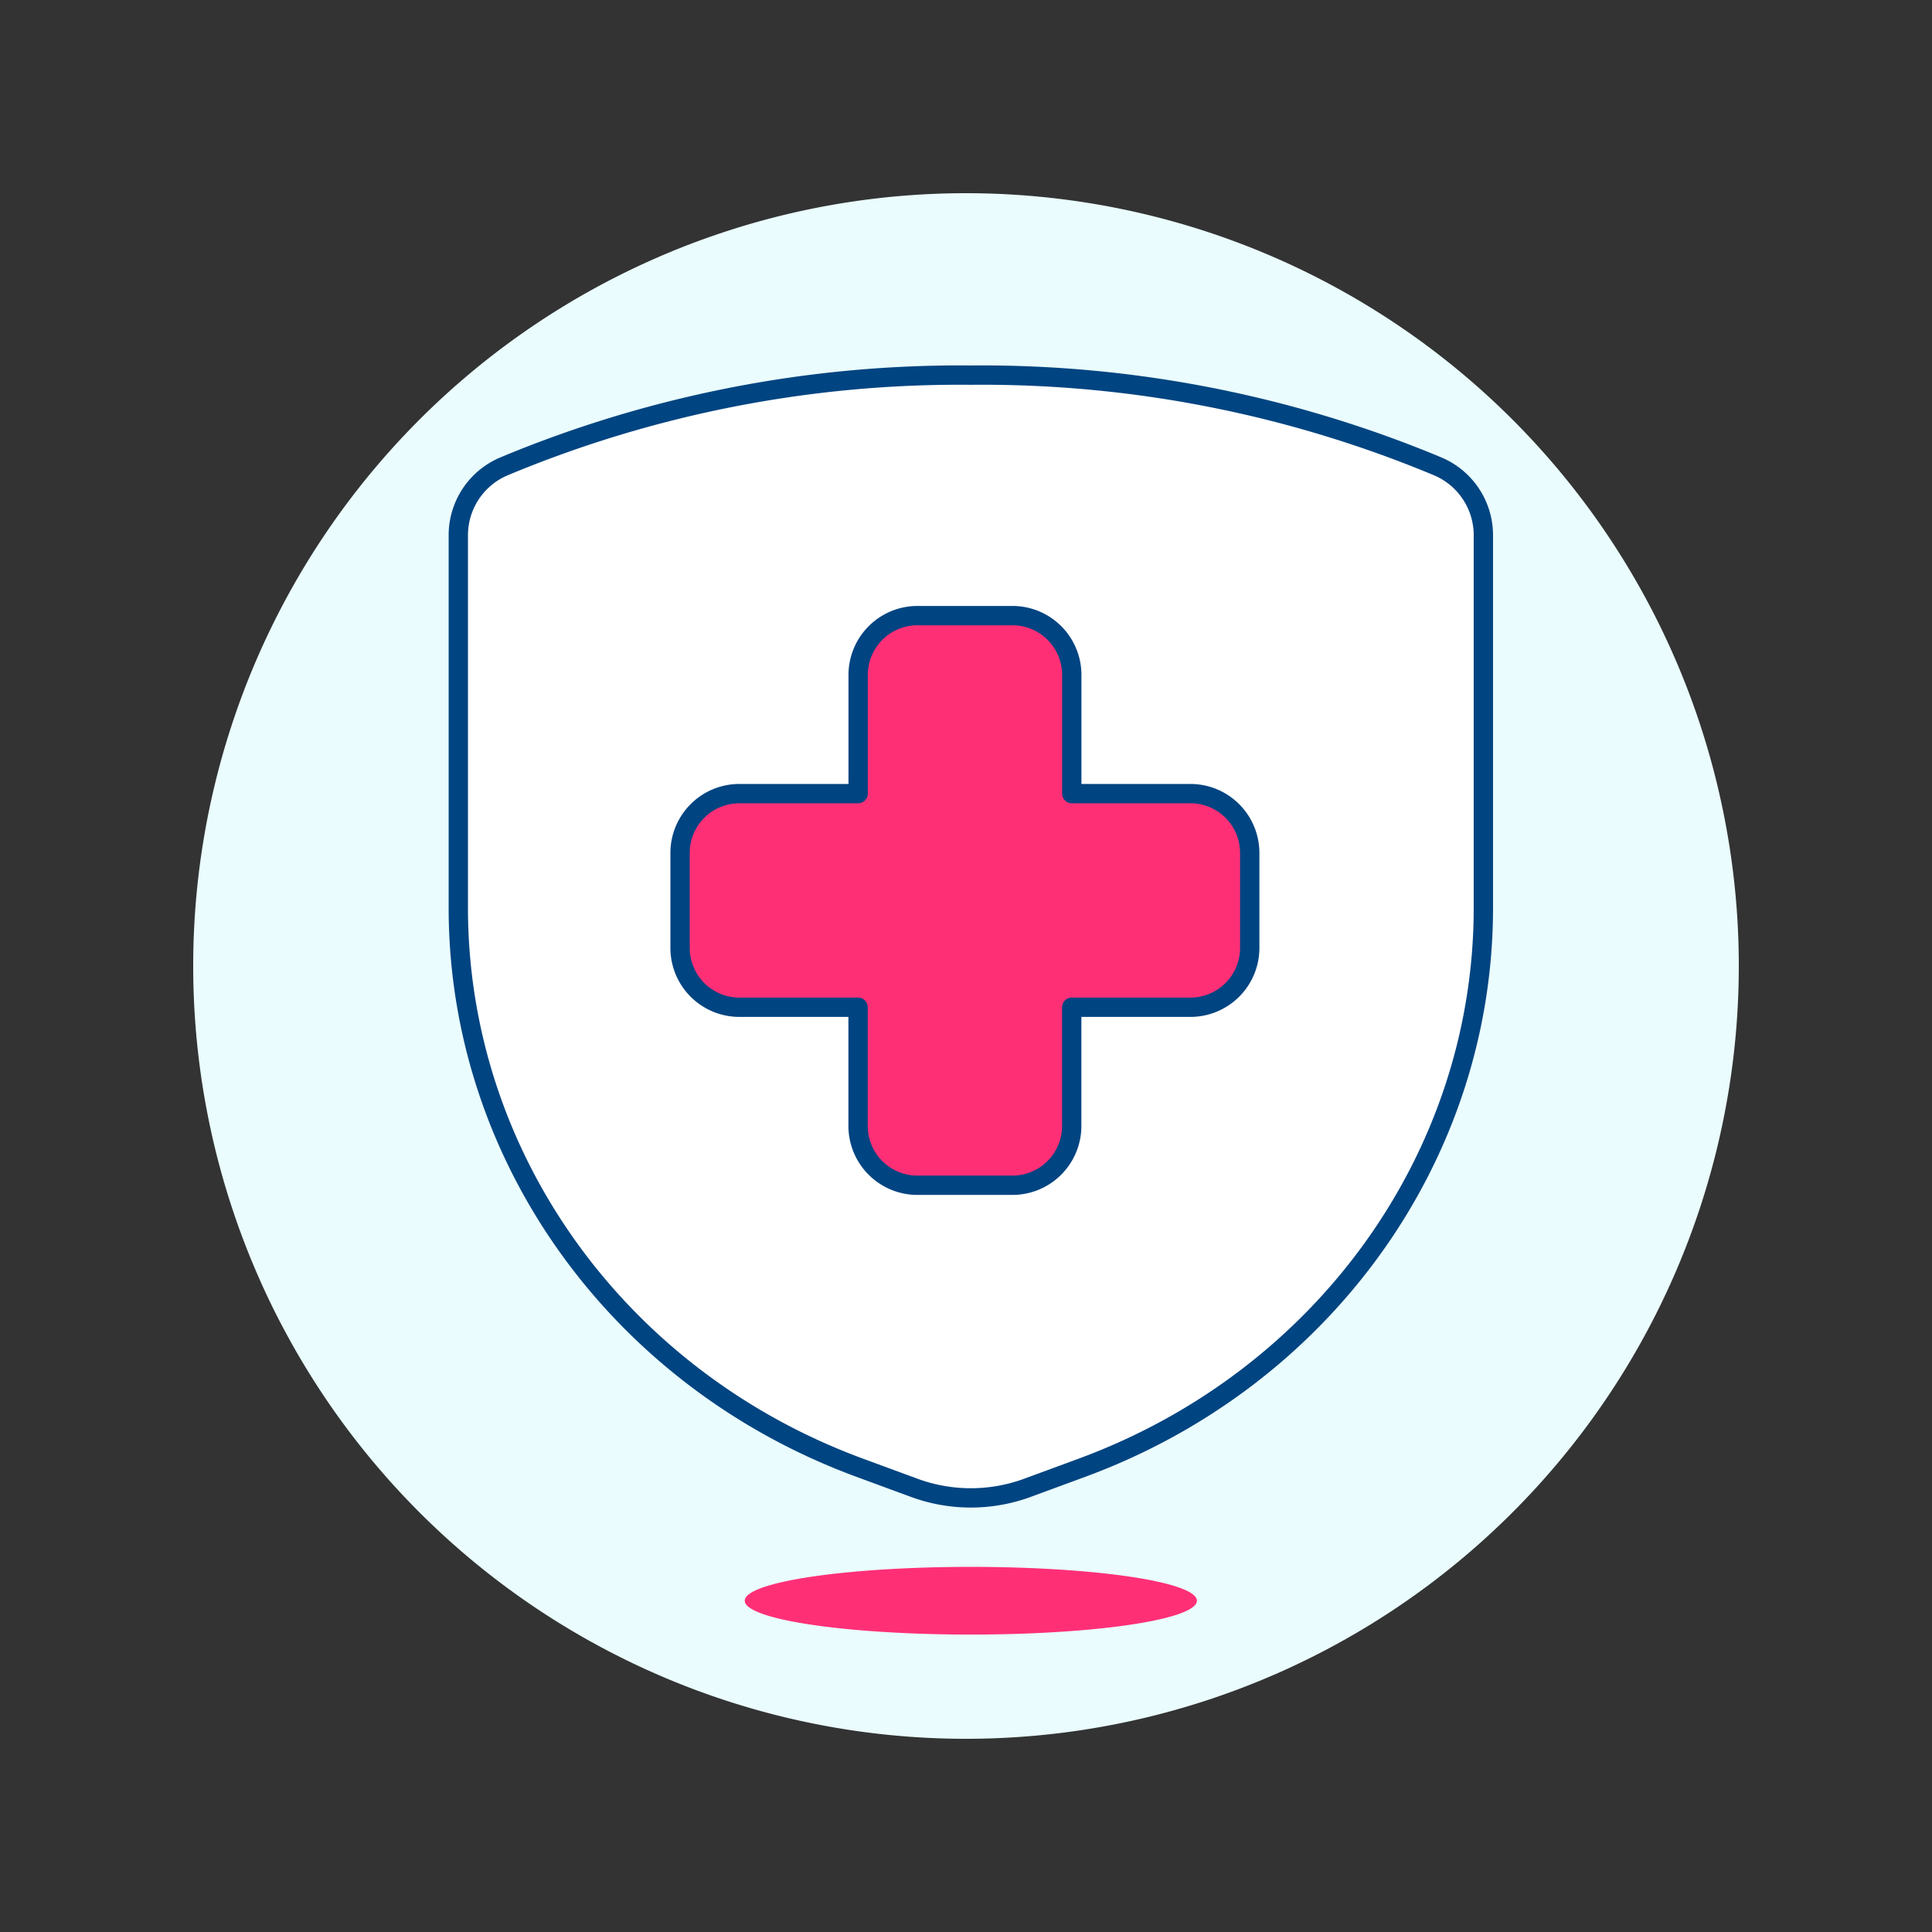 <svg xmlns="http://www.w3.org/2000/svg" viewBox="0 0 100 100" height="100" width="100"><rect x="0" y="0" width="100" height="100" fill="#333333" stroke="none"/><path d="M10.000 50.000 A40.000 40.000 0 1 0 90.000 50.000 A40.000 40.000 0 1 0 10.000 50.000 Z" fill="#eafcfd"/><path d="M38.548 82.853 A11.702 1.752 0 1 0 61.952 82.853 A11.702 1.752 0 1 0 38.548 82.853 Z" fill="#ff2f76"/><path d="M23.722,27.69v19.3c0,12.845,8.255,24.364,20.766,28.976l2.832,1.043a8.487,8.487,0,0,0,5.861,0l2.832-1.043C68.524,71.35,76.779,59.831,76.779,46.986V27.69a3.868,3.868,0,0,0-2.361-3.55A61.214,61.214,0,0,0,50.25,19.417,61.213,61.213,0,0,0,26.083,24.14,3.868,3.868,0,0,0,23.722,27.69Z" fill="#ffffff"/><path d="M23.722,27.69v19.3c0,12.845,8.255,24.364,20.766,28.976l2.832,1.043a8.487,8.487,0,0,0,5.861,0l2.832-1.043C68.524,71.35,76.779,59.831,76.779,46.986V27.69a3.868,3.868,0,0,0-2.361-3.55A61.214,61.214,0,0,0,50.25,19.417,61.213,61.213,0,0,0,26.083,24.14,3.868,3.868,0,0,0,23.722,27.69Z" fill="none" stroke="#004481" stroke-linecap="round" stroke-linejoin="round"/><path d="M61.618,41.078H55.475V34.935A3.071,3.071,0,0,0,52.4,31.864H47.489a3.071,3.071,0,0,0-3.071,3.071v6.143H38.275A3.071,3.071,0,0,0,35.2,44.149v4.915a3.071,3.071,0,0,0,3.071,3.071h6.143v6.143a3.071,3.071,0,0,0,3.071,3.071H52.4a3.071,3.071,0,0,0,3.072-3.071V52.135h6.143a3.071,3.071,0,0,0,3.071-3.071V44.149A3.071,3.071,0,0,0,61.618,41.078Z" fill="#ff2f76"/><path d="M61.618,41.078H55.475V34.935A3.071,3.071,0,0,0,52.4,31.864H47.489a3.071,3.071,0,0,0-3.071,3.071v6.143H38.275A3.071,3.071,0,0,0,35.2,44.149v4.915a3.071,3.071,0,0,0,3.071,3.071h6.143v6.143a3.071,3.071,0,0,0,3.071,3.071H52.4a3.071,3.071,0,0,0,3.072-3.071V52.135h6.143a3.071,3.071,0,0,0,3.071-3.071V44.149A3.071,3.071,0,0,0,61.618,41.078Z" fill="none" stroke="#004481" stroke-linecap="round" stroke-linejoin="round"/></svg>